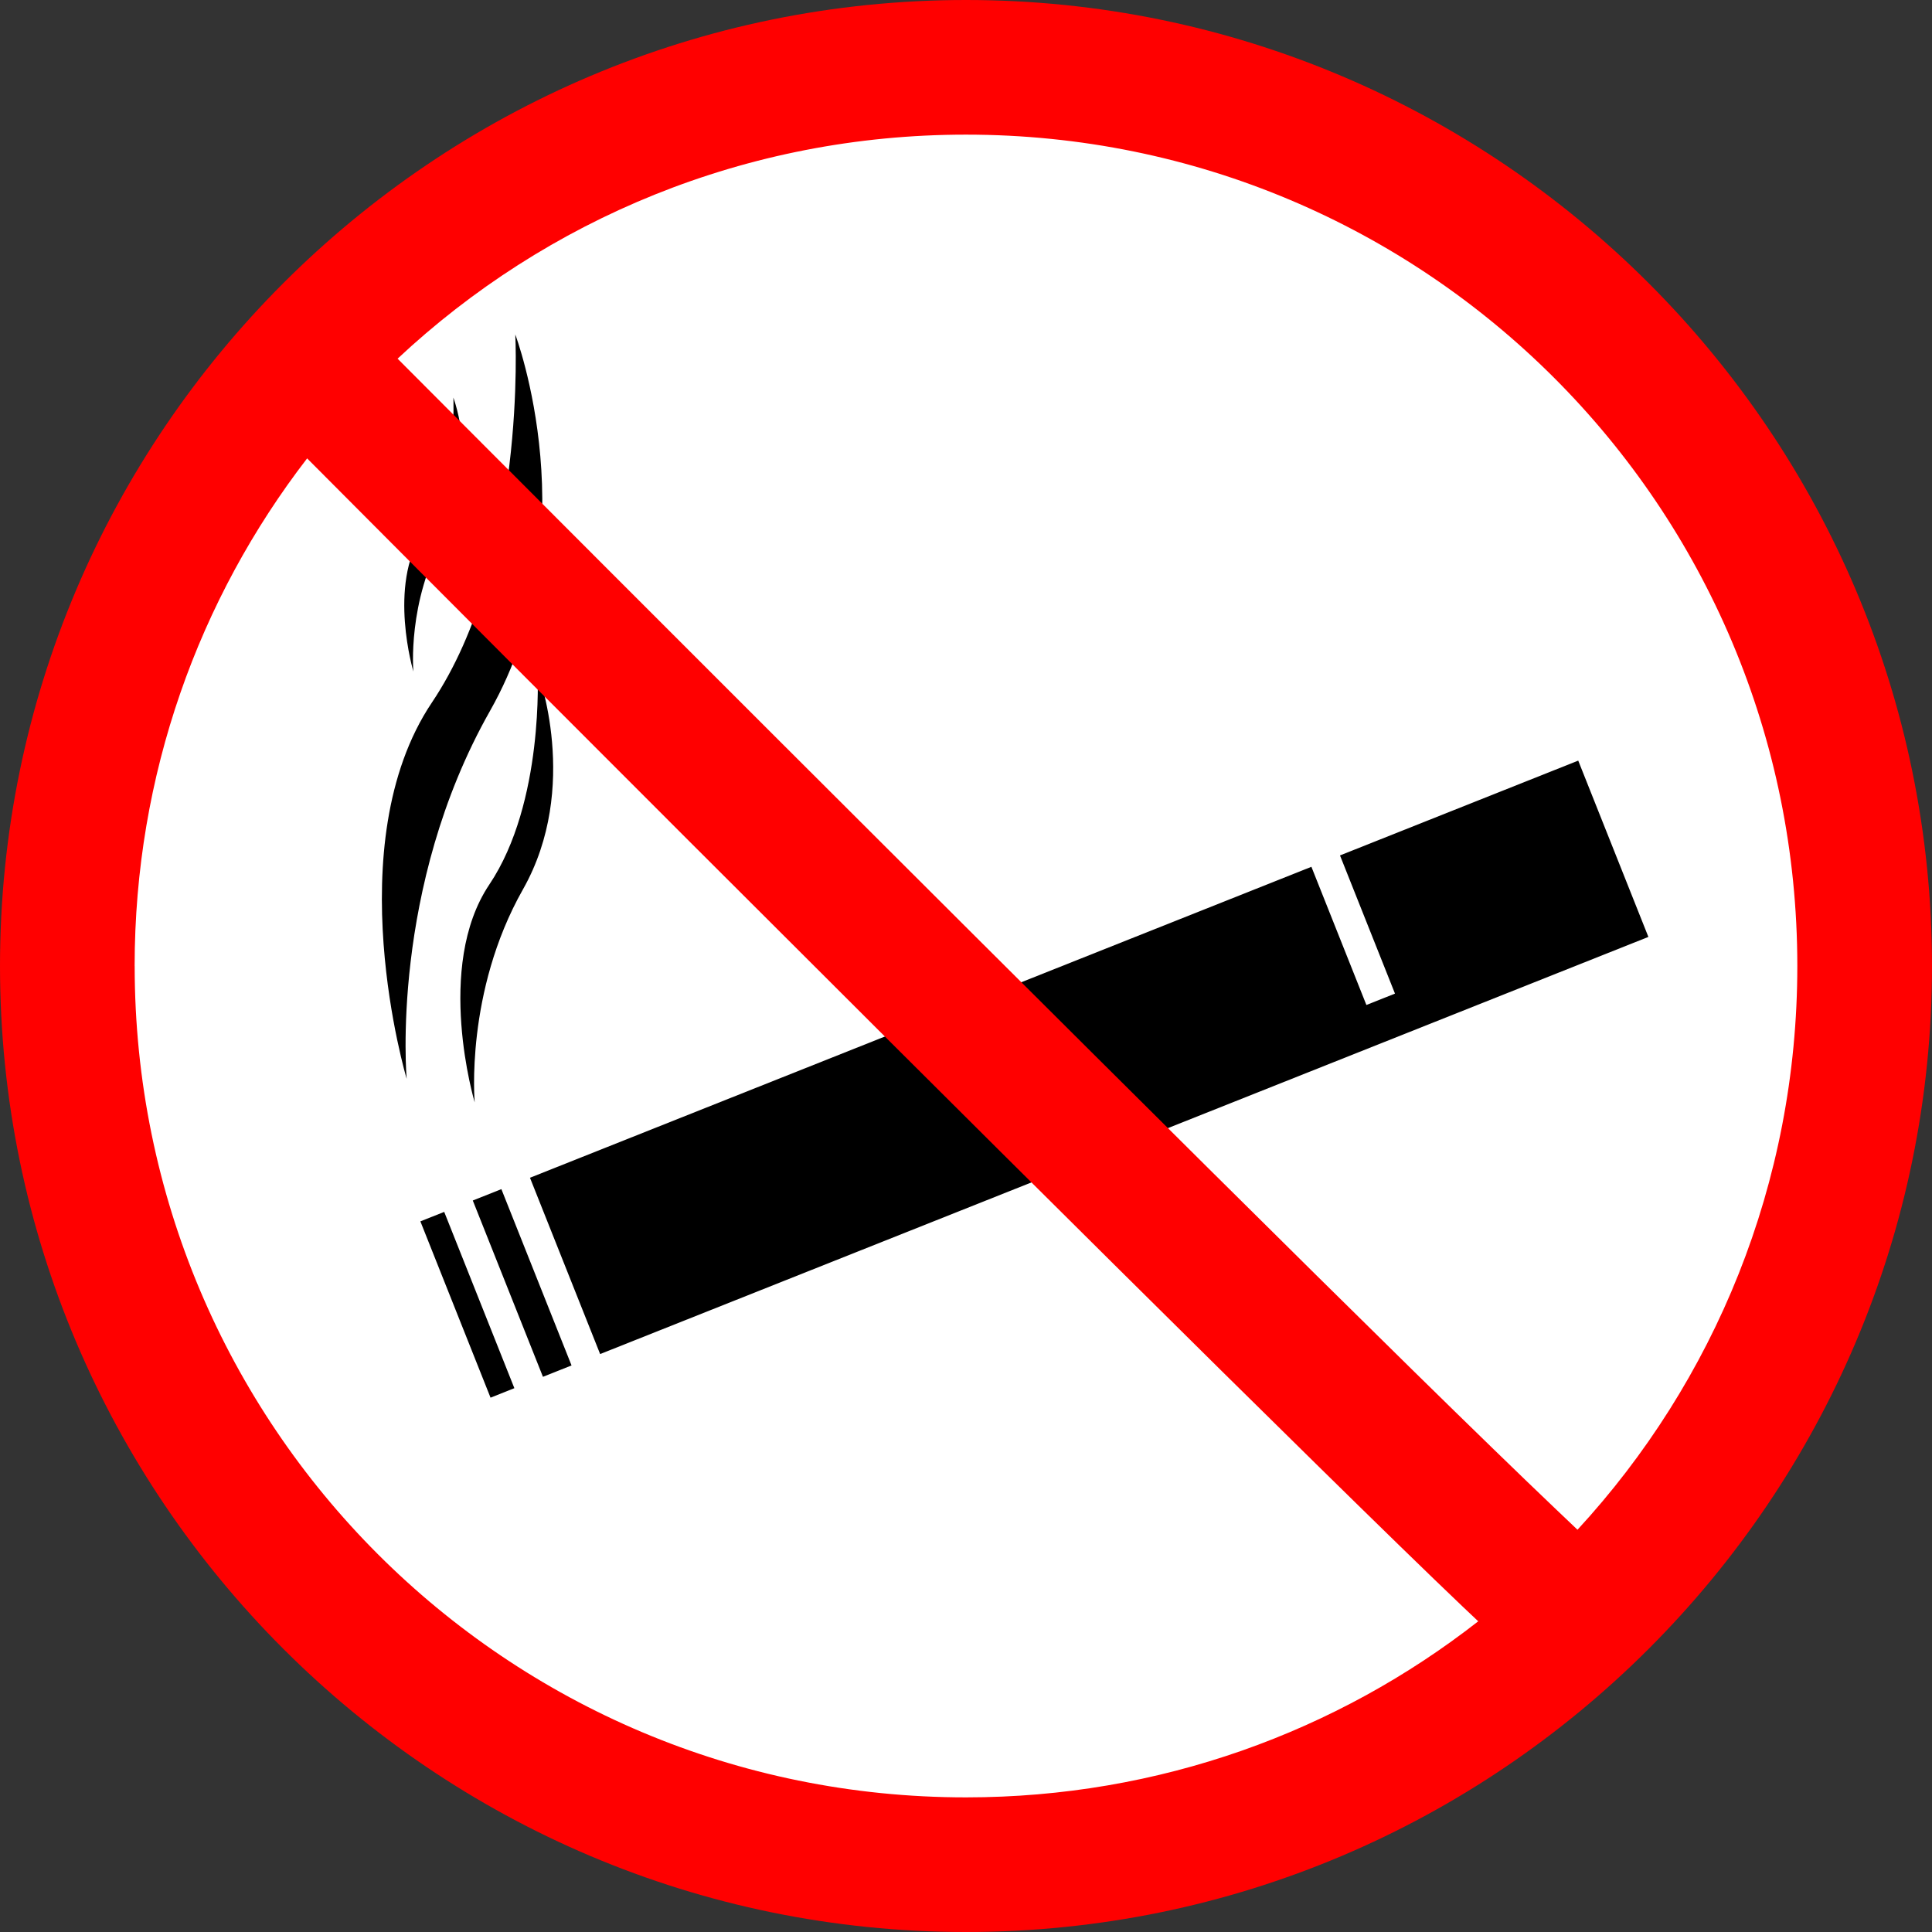 <?xml version="1.0" encoding="UTF-8"?><svg xmlns="http://www.w3.org/2000/svg" xmlns:xlink="http://www.w3.org/1999/xlink" height="239.0" preserveAspectRatio="xMidYMid meet" version="1.0" viewBox="6.0 10.0 239.0 239.0" width="239.0" zoomAndPan="magnify"><rect x="6.0" y="10.0" width="239.0" height="239.0" fill="#333333" stroke="none"/><g><g id="change1_1"><path d="m233 144.5c0 52.191-44.324 94.5-99 94.5s-99-42.309-99-94.5 44.324-94.5 99-94.5 99 42.309 99 94.5z" fill="#fff" fill-rule="evenodd" transform="matrix(1.106 0 0 1.159 -23.71 -37.93)"/></g><g id="change2_1"><path d="m441 606.2v28.177h3.808v-28.177h-3.808zm8.377 0v28.177h4.569v-28.177h-4.569zm9.139 0v28.177h167.54v-28.177h-38.077v22.085h-4.569v-22.085h-124.89z" fill="inherit" transform="matrix(.774 -.308 .308 .774 -470.04 -172.28)"/><path d="m502.79 489.04s-0.554 31.59-24.156 50.55-31.7 46.194-31.7 46.194 3.205-36.183 24.156-50.55 31.7-46.194 31.7-46.194z" fill="inherit" transform="matrix(.774 -.308 .308 .774 -470.04 -172.28)"/><path d="m490.78 494.35s-0.204 11.626-8.89 18.603-11.666 17-11.666 17 1.18-13.316 8.89-18.603 11.666-17 11.666-17z" fill="inherit" transform="matrix(.774 -.308 .308 .774 -470.04 -172.28)"/><path d="m487.35 536.78s-0.32 18.28-13.978 29.252-18.344 26.732-18.344 26.732 1.855-20.938 13.978-29.252 18.344-26.732 18.344-26.732z" fill="inherit" transform="matrix(.774 -.308 .308 .774 -470.04 -172.28)"/></g><path d="m316.44 426.29c0 65.899 53.601 119.5 119.5 119.5s119.5-53.601 119.5-119.5-53.601-119.5-119.5-119.5-119.5 53.601-119.5 119.5zm16.655 0c0-23.665 7.96-45.436 21.339-62.795 9.735 9.771 37.795 37.949 70.888 70.94 19.696 19.635 39.384 39.183 54.181 53.713 7.398 7.265 13.56 13.275 17.93 17.436l1.874 1.77c-17.45 13.645-39.443 21.782-63.367 21.782-56.898 0-102.84-45.947-102.84-102.84zm32.529-75.13c18.376-17.202 43.094-27.715 70.316-27.715 56.898 0 102.84 45.947 102.84 102.84 0 26.943-10.305 51.427-27.195 69.743-0.776-0.727-1.649-1.567-2.654-2.524-4.244-4.04-10.406-10.019-17.774-17.254-14.736-14.47-34.396-34.014-54.077-53.634-33.533-33.429-62.259-62.229-71.461-71.461z" fill="red" transform="translate(-310.44 -296.79)"/></g></svg>